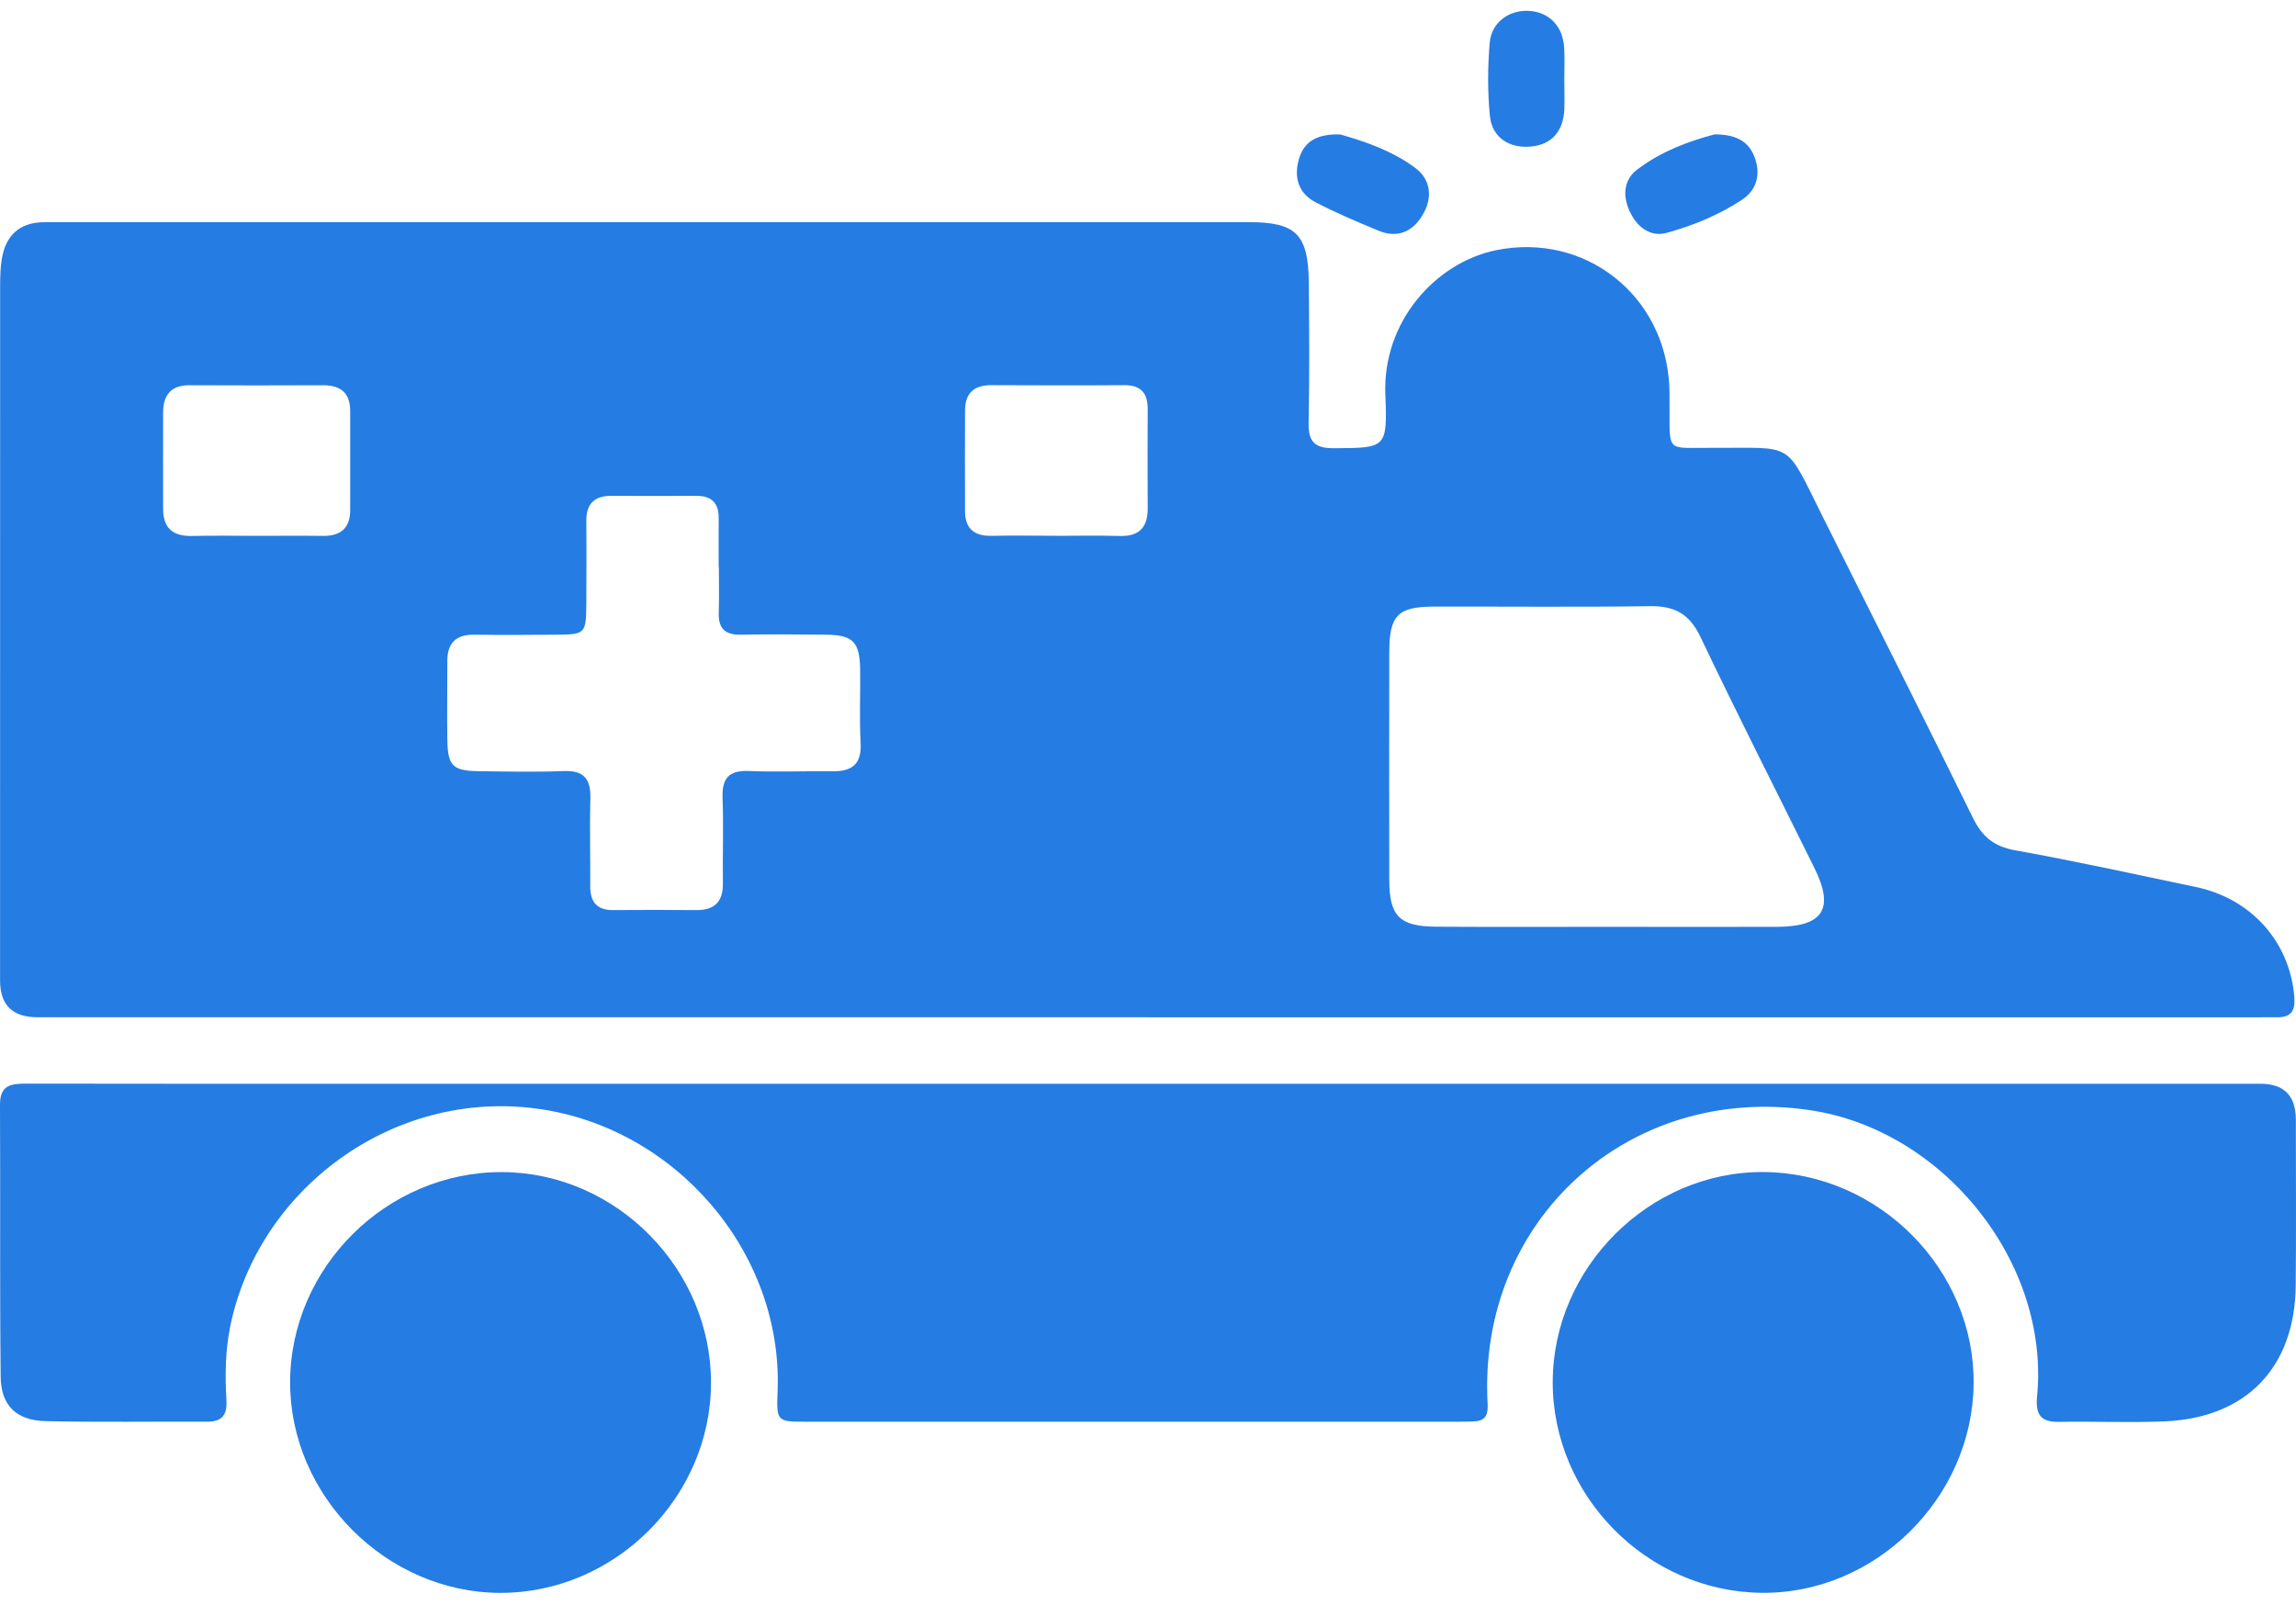 <svg width="103" height="72" viewBox="0 0 103 72" fill="none" xmlns="http://www.w3.org/2000/svg">
<path d="M51.393 45.643C34.818 45.643 18.241 45.643 1.666 45.643C0.559 45.643 0.005 45.095 0.003 43.999C0.003 33.626 0.003 23.253 0.006 12.88C0.006 12.399 0.014 11.907 0.116 11.443C0.315 10.534 0.901 10.015 1.857 9.974C2.133 9.963 2.409 9.968 2.683 9.968C20.465 9.968 38.246 9.968 56.028 9.968C58.139 9.968 58.691 10.51 58.714 12.67C58.733 14.772 58.747 16.874 58.705 18.977C58.689 19.827 58.981 20.117 59.843 20.112C62.158 20.098 62.249 20.128 62.147 17.733C62.009 14.399 64.437 11.775 67.109 11.228C71.087 10.416 74.678 13.222 74.885 17.305C74.901 17.615 74.893 17.924 74.896 18.236C74.907 20.352 74.739 20.081 76.808 20.095C80.548 20.12 80.037 19.722 81.763 23.175C84.012 27.676 86.283 32.165 88.498 36.681C88.918 37.535 89.438 37.982 90.402 38.154C93.112 38.64 95.802 39.234 98.496 39.797C101.001 40.319 102.725 42.27 102.924 44.731C102.974 45.347 102.789 45.656 102.15 45.645C101.805 45.64 101.463 45.648 101.117 45.648C84.543 45.648 67.965 45.648 51.39 45.648L51.393 45.643ZM72.18 41.587C74.694 41.587 77.211 41.596 79.725 41.587C81.794 41.579 82.299 40.778 81.399 38.955C79.689 35.496 77.937 32.057 76.28 28.573C75.788 27.54 75.12 27.184 74.023 27.2C70.785 27.247 67.545 27.212 64.308 27.22C62.705 27.223 62.327 27.615 62.324 29.259C62.319 32.67 62.316 36.079 62.324 39.491C62.327 41.109 62.783 41.571 64.429 41.582C67.012 41.598 69.598 41.587 72.18 41.587ZM32.252 25.441C32.252 25.441 32.244 25.441 32.241 25.441C32.241 24.717 32.233 23.993 32.241 23.269C32.252 22.587 31.937 22.247 31.246 22.25C29.973 22.256 28.697 22.256 27.423 22.25C26.65 22.247 26.293 22.617 26.302 23.394C26.315 24.634 26.307 25.874 26.302 27.115C26.293 28.424 26.249 28.471 24.984 28.479C23.744 28.488 22.503 28.496 21.263 28.479C20.44 28.471 20.064 28.869 20.067 29.676C20.072 30.847 20.05 32.018 20.067 33.189C20.086 34.364 20.307 34.587 21.462 34.604C22.735 34.62 24.012 34.648 25.285 34.598C26.199 34.562 26.506 34.957 26.484 35.825C26.448 37.132 26.489 38.444 26.478 39.75C26.473 40.468 26.771 40.844 27.52 40.836C28.76 40.825 30 40.828 31.241 40.836C32.053 40.842 32.44 40.463 32.429 39.637C32.412 38.364 32.465 37.087 32.415 35.814C32.382 34.932 32.683 34.557 33.597 34.596C34.835 34.648 36.078 34.593 37.316 34.609C38.2 34.623 38.664 34.311 38.608 33.333C38.547 32.234 38.603 31.129 38.586 30.026C38.567 28.8 38.263 28.493 37.059 28.479C35.785 28.466 34.509 28.455 33.235 28.479C32.531 28.493 32.221 28.203 32.244 27.502C32.266 26.814 32.249 26.123 32.249 25.435L32.252 25.441ZM11.498 24.043C12.495 24.043 13.489 24.032 14.486 24.046C15.29 24.057 15.71 23.692 15.71 22.877C15.71 21.399 15.71 19.921 15.71 18.446C15.71 17.617 15.271 17.283 14.478 17.286C12.486 17.294 10.492 17.297 8.5 17.286C7.666 17.283 7.321 17.728 7.318 18.507C7.312 19.949 7.318 21.394 7.318 22.836C7.318 23.706 7.765 24.068 8.614 24.049C9.575 24.026 10.536 24.043 11.5 24.043H11.498ZM47.354 24.043C48.318 24.043 49.28 24.021 50.244 24.049C51.128 24.073 51.492 23.642 51.487 22.797C51.479 21.319 51.479 19.838 51.487 18.36C51.49 17.645 51.186 17.278 50.437 17.283C48.443 17.297 46.448 17.291 44.454 17.283C43.691 17.283 43.296 17.648 43.293 18.407C43.285 19.921 43.288 21.435 43.293 22.946C43.296 23.717 43.705 24.057 44.468 24.043C45.432 24.024 46.393 24.037 47.357 24.04L47.354 24.043Z" fill="#257CE3"/>
<path d="M51.575 48.629C68.186 48.629 84.796 48.629 101.407 48.629C102.461 48.629 102.989 49.164 102.993 50.236C102.993 52.717 103.012 55.2 102.987 57.681C102.951 61.355 100.777 63.623 97.109 63.778C95.526 63.844 93.938 63.772 92.355 63.8C91.509 63.814 91.31 63.433 91.385 62.645C91.96 56.662 87.2 50.695 81.178 49.811C73.045 48.615 66.28 54.775 66.736 62.988C66.766 63.538 66.609 63.764 66.092 63.781C65.852 63.789 65.609 63.794 65.368 63.794C55.65 63.794 45.931 63.794 36.213 63.794C34.832 63.794 34.832 63.789 34.884 62.397C35.114 56.159 30.279 50.582 24.1 49.747C17.564 48.863 11.558 53.408 10.323 59.546C10.105 60.637 10.094 61.739 10.158 62.839C10.196 63.507 9.95 63.794 9.287 63.792C6.876 63.781 4.461 63.822 2.05 63.767C0.729 63.736 0.044 63.071 0.03 61.764C-0.014 57.698 0.022 53.631 4.12816e-05 49.565C-0.005 48.648 0.544 48.623 1.227 48.623C6.5 48.634 11.771 48.629 17.044 48.629C28.556 48.629 40.067 48.629 51.575 48.629Z" fill="#257CE3"/>
<path d="M79.101 52.59C84.284 52.615 88.601 56.971 88.538 62.112C88.474 67.237 84.115 71.527 79.029 71.471C73.888 71.419 69.637 67.115 69.656 61.991C69.676 56.866 73.996 52.565 79.101 52.59Z" fill="#257CE3"/>
<path d="M31.896 62.079C31.874 67.206 27.562 71.485 22.437 71.474C17.335 71.46 13.009 67.124 13.015 62.027C13.02 56.861 17.36 52.565 22.542 52.593C27.653 52.62 31.921 56.947 31.896 62.082V62.079Z" fill="#257CE3"/>
<path d="M70.175 3.584C70.175 4.032 70.194 4.476 70.175 4.924C70.128 5.907 69.594 6.488 68.686 6.576C67.713 6.67 66.934 6.175 66.838 5.203C66.73 4.117 66.738 3.007 66.829 1.918C66.907 1.01 67.683 0.452 68.553 0.487C69.478 0.523 70.117 1.164 70.169 2.145C70.197 2.623 70.175 3.106 70.175 3.587V3.584Z" fill="#257CE3"/>
<path d="M60.139 6.037C61.199 6.338 62.453 6.758 63.501 7.543C64.208 8.073 64.277 8.907 63.796 9.684C63.343 10.421 62.666 10.692 61.843 10.352C60.89 9.957 59.937 9.554 59.023 9.079C58.243 8.675 58.034 7.954 58.271 7.137C58.506 6.33 59.105 5.998 60.139 6.034V6.037Z" fill="#257CE3"/>
<path d="M76.912 6.029C77.962 6.029 78.498 6.402 78.741 7.134C78.987 7.872 78.782 8.543 78.152 8.96C77.117 9.645 75.962 10.12 74.771 10.447C74.07 10.64 73.5 10.234 73.166 9.598C72.793 8.888 72.79 8.115 73.431 7.62C74.525 6.778 75.826 6.317 76.909 6.032L76.912 6.029Z" fill="#257CE3"/>
</svg>
